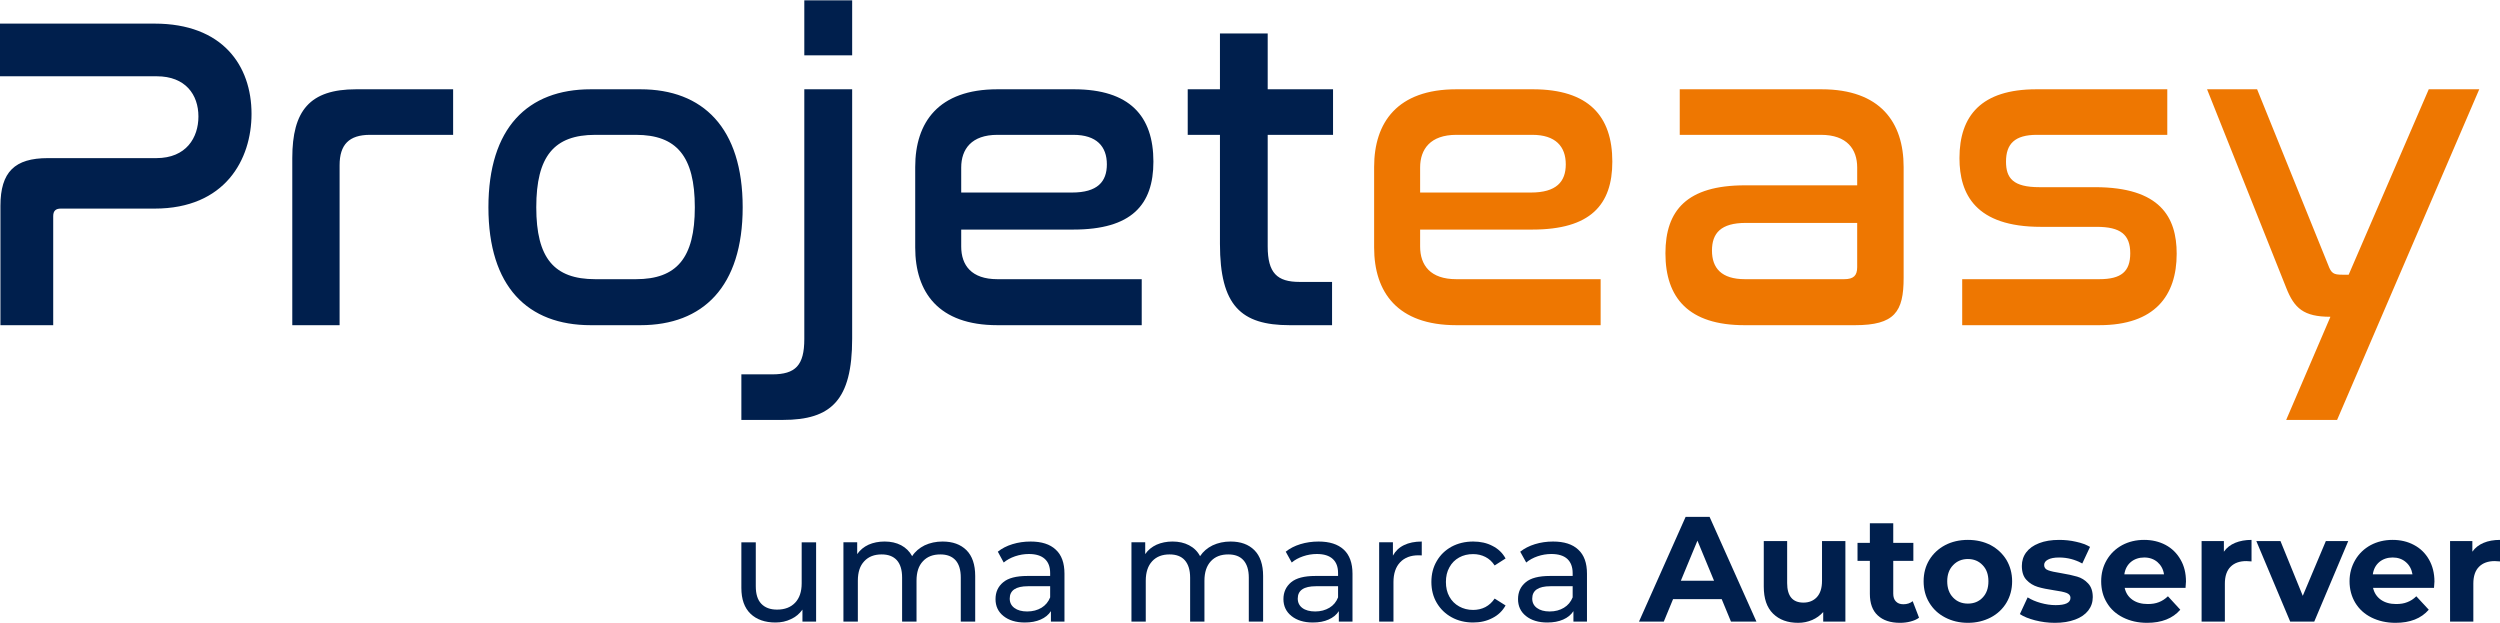 <svg xmlns="http://www.w3.org/2000/svg" xmlns:xlink="http://www.w3.org/1999/xlink" xmlns:xodm="http://www.corel.com/coreldraw/odm/2003" xml:space="preserve" width="341px" height="85px" fill-rule="evenodd" clip-rule="evenodd" viewBox="0 0 22.88 5.697"> <g id="Camada_x0020_1">    <g id="_2034478526064">   <path fill="#001F4D" fill-rule="nonzero" d="M0 0.213l0 0.482 1.435 0c0.262,0 0.381,0.168 0.381,0.368 0,0.193 -0.111,0.381 -0.385,0.381l-0.993 0c-0.303,0 -0.434,0.126 -0.434,0.437l0 1.092 0.483 0 0 -0.998c0,-0.049 0.024,-0.069 0.069,-0.069l0.859 0c0.646,0 0.887,-0.45 0.887,-0.867 0,-0.442 -0.265,-0.826 -0.887,-0.826l-1.415 0zm3.259 0.601c-0.425,0 -0.584,0.196 -0.584,0.63l0 1.529 0.433 0 0 -1.464c0,-0.188 0.086,-0.278 0.278,-0.278l0.761 0 0 -0.417 -0.888 0zm2.148 0c-0.577,0 -0.937,0.352 -0.937,1.08 0,0.728 0.36,1.079 0.937,1.079l0.454 0c0.572,0 0.936,-0.351 0.936,-1.079 0,-0.728 -0.364,-1.08 -0.936,-1.08l-0.454 0zm0.413 0.417c0.372,0 0.539,0.196 0.539,0.663 0,0.466 -0.167,0.658 -0.539,0.658l-0.372 0c-0.377,0 -0.54,-0.192 -0.54,-0.658 0,-0.467 0.163,-0.663 0.54,-0.663l0.372 0zm1.541 -0.417l0 2.286c0,0.241 -0.081,0.323 -0.294,0.323l-0.282 0 0 0.417 0.38 0c0.442,0 0.634,-0.18 0.634,-0.744l0 -2.282 -0.438 0zm0 -0.814l0 0.503 0.438 0 0 -0.503 -0.438 0zm1.767 0.814c-0.54,0 -0.752,0.303 -0.752,0.711l0 0.737c0,0.409 0.212,0.711 0.752,0.711l1.321 0 0 -0.421 -1.321 0c-0.237,0 -0.331,-0.127 -0.331,-0.299l0 -0.155 1.026 0c0.532,0 0.733,-0.225 0.733,-0.622 0,-0.417 -0.217,-0.662 -0.728,-0.662l-0.7 0zm-0.331 0.716c0,-0.168 0.094,-0.299 0.331,-0.299l0.695 0c0.213,0 0.307,0.106 0.307,0.27 0,0.159 -0.086,0.258 -0.319,0.258l-1.014 0 0 -0.229zm2.073 -0.716l0 0.417 0.295 0 0 0.998c0,0.564 0.192,0.744 0.638,0.744l0.388 0 0 -0.396 -0.298 0c-0.205,0 -0.291,-0.082 -0.291,-0.324l0 -1.022 0.598 0 0 -0.417 -0.598 0 0 -0.511 -0.437 0 0 0.511 -0.295 0z"></path>   <path fill="#EE7701" fill-rule="nonzero" d="M13.328 0.814c-0.539,0 -0.752,0.303 -0.752,0.711l0 0.737c0,0.409 0.213,0.711 0.752,0.711l1.321 0 0 -0.421 -1.321 0c-0.237,0 -0.331,-0.127 -0.331,-0.299l0 -0.155 1.027 0c0.531,0 0.732,-0.225 0.732,-0.622 0,-0.417 -0.217,-0.662 -0.728,-0.662l-0.7 0zm-0.331 0.716c0,-0.168 0.094,-0.299 0.331,-0.299l0.696 0c0.212,0 0.306,0.106 0.306,0.27 0,0.159 -0.086,0.258 -0.319,0.258l-1.014 0 0 -0.229zm2.376 -0.716l0 0.417 1.293 0c0.237,0 0.331,0.131 0.331,0.299l0 0.163 -1.027 0c-0.531,0 -0.728,0.229 -0.728,0.622 0,0.409 0.213,0.658 0.724,0.658l1.01 0c0.364,0 0.446,-0.122 0.446,-0.433l0 -1.015c0,-0.408 -0.213,-0.711 -0.752,-0.711l-1.297 0zm1.505 1.738l-0.908 0c-0.216,0 -0.302,-0.102 -0.302,-0.262 0,-0.159 0.081,-0.253 0.31,-0.253l1.019 0 0 0.405c0,0.077 -0.033,0.11 -0.119,0.11zm1.759 -1.738c-0.503,0 -0.704,0.241 -0.704,0.63 0,0.331 0.148,0.629 0.745,0.629l0.511 0c0.217,0 0.307,0.07 0.307,0.242 0,0.167 -0.082,0.237 -0.283,0.237l-1.255 0 0 0.421 1.255 0c0.508,0 0.708,-0.27 0.708,-0.654 0,-0.335 -0.151,-0.609 -0.748,-0.609l-0.508 0c-0.241,0 -0.306,-0.082 -0.306,-0.234 0,-0.163 0.081,-0.245 0.282,-0.245l1.194 0 0 -0.417 -1.198 0zm3.591 0l-0.733 1.697 -0.057 0c-0.082,0 -0.102,-0.012 -0.131,-0.09l-0.65 -1.607 -0.458 0 0.724 1.816c0.074,0.188 0.159,0.266 0.405,0.266l-0.405 0.944 0.466 0 1.301 -3.026 -0.462 0z"></path>   <path fill="#001F4D" fill-rule="nonzero" d="M7.469 4.96l0 0.726 -0.125 0 0 -0.11c-0.027,0.038 -0.061,0.067 -0.105,0.087 -0.043,0.021 -0.09,0.031 -0.142,0.031 -0.096,0 -0.173,-0.027 -0.228,-0.08 -0.056,-0.054 -0.084,-0.132 -0.084,-0.237l0 -0.417 0.132 0 0 0.402c0,0.071 0.016,0.124 0.05,0.16 0.034,0.036 0.082,0.054 0.145,0.054 0.07,0 0.125,-0.021 0.165,-0.063 0.04,-0.042 0.06,-0.101 0.06,-0.178l0 -0.375 0.132 0z"></path>   <path id="1" fill="#001F4D" fill-rule="nonzero" d="M8.627 4.953c0.092,0 0.164,0.026 0.218,0.079 0.053,0.053 0.08,0.132 0.08,0.236l0 0.418 -0.132 0 0 -0.403c0,-0.07 -0.016,-0.123 -0.048,-0.159 -0.033,-0.036 -0.079,-0.053 -0.139,-0.053 -0.067,0 -0.12,0.02 -0.159,0.062 -0.04,0.042 -0.059,0.101 -0.059,0.179l0 0.374 -0.132 0 0 -0.403c0,-0.07 -0.016,-0.123 -0.048,-0.159 -0.033,-0.036 -0.079,-0.053 -0.139,-0.053 -0.067,0 -0.12,0.02 -0.159,0.062 -0.04,0.042 -0.059,0.101 -0.059,0.179l0 0.374 -0.132 0 0 -0.726 0.126 0 0 0.108c0.027,-0.038 0.061,-0.066 0.104,-0.086 0.043,-0.019 0.092,-0.029 0.147,-0.029 0.057,0 0.107,0.011 0.151,0.034 0.043,0.023 0.077,0.056 0.101,0.1 0.027,-0.042 0.066,-0.075 0.114,-0.099 0.049,-0.023 0.104,-0.035 0.165,-0.035z"></path>   <path id="2" fill="#001F4D" fill-rule="nonzero" d="M9.432 4.953c0.1,0 0.177,0.024 0.23,0.074 0.054,0.049 0.08,0.123 0.08,0.22l0 0.439 -0.124 0 0 -0.096c-0.022,0.034 -0.053,0.059 -0.094,0.077 -0.041,0.018 -0.089,0.027 -0.145,0.027 -0.081,0 -0.146,-0.02 -0.195,-0.059 -0.049,-0.039 -0.073,-0.091 -0.073,-0.155 0,-0.064 0.023,-0.115 0.07,-0.154 0.046,-0.039 0.12,-0.058 0.222,-0.058l0.208 0 0 -0.026c0,-0.057 -0.016,-0.1 -0.049,-0.13 -0.033,-0.03 -0.082,-0.045 -0.146,-0.045 -0.042,0 -0.084,0.007 -0.126,0.021 -0.041,0.014 -0.075,0.033 -0.104,0.057l-0.054 -0.099c0.037,-0.03 0.082,-0.053 0.134,-0.069 0.052,-0.016 0.107,-0.024 0.166,-0.024zm-0.031 0.64c0.051,0 0.094,-0.012 0.131,-0.034 0.036,-0.022 0.063,-0.054 0.079,-0.095l0 -0.102 -0.203 0c-0.111,0 -0.167,0.038 -0.167,0.113 0,0.036 0.014,0.065 0.043,0.086 0.028,0.021 0.067,0.032 0.117,0.032z"></path>   <path id="3" fill="#001F4D" fill-rule="nonzero" d="M11.263 4.953c0.091,0 0.164,0.026 0.217,0.079 0.053,0.053 0.08,0.132 0.08,0.236l0 0.418 -0.131 0 0 -0.403c0,-0.07 -0.017,-0.123 -0.049,-0.159 -0.032,-0.036 -0.079,-0.053 -0.139,-0.053 -0.067,0 -0.12,0.02 -0.159,0.062 -0.039,0.042 -0.059,0.101 -0.059,0.179l0 0.374 -0.131 0 0 -0.403c0,-0.07 -0.017,-0.123 -0.049,-0.159 -0.032,-0.036 -0.079,-0.053 -0.139,-0.053 -0.067,0 -0.12,0.02 -0.159,0.062 -0.039,0.042 -0.059,0.101 -0.059,0.179l0 0.374 -0.131 0 0 -0.726 0.126 0 0 0.108c0.026,-0.038 0.061,-0.066 0.104,-0.086 0.043,-0.019 0.092,-0.029 0.146,-0.029 0.057,0 0.107,0.011 0.151,0.034 0.044,0.023 0.078,0.056 0.101,0.1 0.028,-0.042 0.066,-0.075 0.115,-0.099 0.049,-0.023 0.104,-0.035 0.165,-0.035z"></path>   <path id="4" fill="#001F4D" fill-rule="nonzero" d="M12.067 4.953c0.1,0 0.177,0.024 0.231,0.074 0.053,0.049 0.08,0.123 0.08,0.22l0 0.439 -0.125 0 0 -0.096c-0.022,0.034 -0.053,0.059 -0.094,0.077 -0.04,0.018 -0.088,0.027 -0.144,0.027 -0.081,0 -0.146,-0.02 -0.195,-0.059 -0.049,-0.039 -0.074,-0.091 -0.074,-0.155 0,-0.064 0.024,-0.115 0.07,-0.154 0.047,-0.039 0.121,-0.058 0.222,-0.058l0.208 0 0 -0.026c0,-0.057 -0.016,-0.1 -0.049,-0.13 -0.033,-0.03 -0.081,-0.045 -0.145,-0.045 -0.043,0 -0.085,0.007 -0.126,0.021 -0.041,0.014 -0.076,0.033 -0.104,0.057l-0.055 -0.099c0.037,-0.03 0.082,-0.053 0.134,-0.069 0.052,-0.016 0.108,-0.024 0.166,-0.024zm-0.03 0.64c0.05,0 0.093,-0.012 0.13,-0.034 0.037,-0.022 0.063,-0.054 0.079,-0.095l0 -0.102 -0.202 0c-0.112,0 -0.167,0.038 -0.167,0.113 0,0.036 0.014,0.065 0.042,0.086 0.028,0.021 0.068,0.032 0.118,0.032z"></path>   <path id="5" fill="#001F4D" fill-rule="nonzero" d="M12.748 5.082c0.023,-0.042 0.056,-0.074 0.101,-0.096 0.045,-0.022 0.099,-0.033 0.163,-0.033l0 0.127c-0.007,-0.001 -0.017,-0.001 -0.03,-0.001 -0.071,0 -0.127,0.021 -0.168,0.064 -0.04,0.042 -0.061,0.103 -0.061,0.181l0 0.362 -0.131 0 0 -0.726 0.126 0 0 0.122z"></path>   <path id="6" fill="#001F4D" fill-rule="nonzero" d="M13.483 5.694c-0.074,0 -0.14,-0.016 -0.198,-0.048 -0.058,-0.032 -0.103,-0.076 -0.136,-0.132 -0.033,-0.056 -0.049,-0.12 -0.049,-0.191 0,-0.072 0.016,-0.135 0.049,-0.191 0.033,-0.057 0.078,-0.1 0.136,-0.132 0.058,-0.031 0.124,-0.047 0.198,-0.047 0.066,0 0.125,0.013 0.176,0.04 0.052,0.026 0.092,0.064 0.12,0.115l-0.1 0.064c-0.023,-0.035 -0.051,-0.061 -0.085,-0.078 -0.033,-0.017 -0.071,-0.026 -0.112,-0.026 -0.048,0 -0.09,0.01 -0.128,0.031 -0.038,0.021 -0.068,0.051 -0.089,0.09 -0.022,0.039 -0.032,0.083 -0.032,0.134 0,0.051 0.01,0.096 0.032,0.135 0.021,0.038 0.051,0.068 0.089,0.089 0.038,0.021 0.08,0.032 0.128,0.032 0.041,0 0.079,-0.009 0.112,-0.026 0.034,-0.018 0.062,-0.044 0.085,-0.078l0.1 0.063c-0.028,0.05 -0.068,0.089 -0.12,0.115 -0.051,0.027 -0.11,0.041 -0.176,0.041z"></path>   <path id="7" fill="#001F4D" fill-rule="nonzero" d="M14.213 4.953c0.101,0 0.178,0.024 0.231,0.074 0.054,0.049 0.08,0.123 0.08,0.22l0 0.439 -0.124 0 0 -0.096c-0.022,0.034 -0.053,0.059 -0.094,0.077 -0.041,0.018 -0.089,0.027 -0.145,0.027 -0.081,0 -0.146,-0.02 -0.195,-0.059 -0.049,-0.039 -0.073,-0.091 -0.073,-0.155 0,-0.064 0.023,-0.115 0.07,-0.154 0.046,-0.039 0.12,-0.058 0.222,-0.058l0.208 0 0 -0.026c0,-0.057 -0.017,-0.1 -0.049,-0.13 -0.033,-0.03 -0.082,-0.045 -0.146,-0.045 -0.043,0 -0.085,0.007 -0.126,0.021 -0.041,0.014 -0.075,0.033 -0.104,0.057l-0.055 -0.099c0.038,-0.03 0.083,-0.053 0.135,-0.069 0.052,-0.016 0.107,-0.024 0.165,-0.024zm-0.03 0.64c0.051,0 0.094,-0.012 0.13,-0.034 0.037,-0.022 0.063,-0.054 0.08,-0.095l0 -0.102 -0.203 0c-0.111,0 -0.167,0.038 -0.167,0.113 0,0.036 0.014,0.065 0.043,0.086 0.028,0.021 0.067,0.032 0.117,0.032z"></path>   <path id="8" fill="#001F4D" fill-rule="nonzero" d="M15.757 5.48l-0.445 0 -0.085 0.206 -0.227 0 0.427 -0.959 0.219 0 0.429 0.959 -0.233 0 -0.085 -0.206zm-0.07 -0.168l-0.152 -0.367 -0.152 0.367 0.304 0z"></path>   <path id="9" fill="#001F4D" fill-rule="nonzero" d="M16.889 4.949l0 0.737 -0.203 0 0 -0.088c-0.028,0.032 -0.062,0.056 -0.101,0.073 -0.04,0.017 -0.082,0.026 -0.128,0.026 -0.097,0 -0.173,-0.028 -0.23,-0.084 -0.057,-0.056 -0.085,-0.138 -0.085,-0.248l0 -0.416 0.214 0 0 0.385c0,0.118 0.05,0.178 0.149,0.178 0.051,0 0.092,-0.017 0.123,-0.05 0.031,-0.034 0.047,-0.083 0.047,-0.149l0 -0.364 0.214 0z"></path>   <path id="10" fill="#001F4D" fill-rule="nonzero" d="M17.563 5.65c-0.021,0.016 -0.047,0.027 -0.078,0.035 -0.03,0.008 -0.063,0.012 -0.096,0.012 -0.088,0 -0.156,-0.023 -0.204,-0.068 -0.048,-0.044 -0.072,-0.11 -0.072,-0.197l0 -0.302 -0.113 0 0 -0.165 0.113 0 0 -0.179 0.214 0 0 0.179 0.184 0 0 0.165 -0.184 0 0 0.3c0,0.031 0.008,0.055 0.024,0.071 0.016,0.017 0.038,0.026 0.068,0.026 0.034,0 0.062,-0.009 0.086,-0.028l0.058 0.151z"></path>   <path id="11" fill="#001F4D" fill-rule="nonzero" d="M18.01 5.697c-0.077,0 -0.147,-0.017 -0.208,-0.049 -0.062,-0.032 -0.11,-0.077 -0.145,-0.135 -0.035,-0.057 -0.052,-0.123 -0.052,-0.196 0,-0.073 0.017,-0.138 0.052,-0.196 0.035,-0.057 0.083,-0.102 0.145,-0.135 0.061,-0.032 0.131,-0.048 0.208,-0.048 0.078,0 0.147,0.016 0.209,0.048 0.061,0.033 0.109,0.078 0.144,0.135 0.034,0.058 0.052,0.123 0.052,0.196 0,0.073 -0.018,0.139 -0.052,0.196 -0.035,0.058 -0.083,0.103 -0.144,0.135 -0.062,0.032 -0.131,0.049 -0.209,0.049zm0 -0.176c0.055,0 0.1,-0.018 0.135,-0.055 0.036,-0.037 0.053,-0.087 0.053,-0.149 0,-0.062 -0.017,-0.111 -0.053,-0.148 -0.035,-0.037 -0.08,-0.056 -0.135,-0.056 -0.054,0 -0.1,0.019 -0.135,0.056 -0.036,0.037 -0.054,0.086 -0.054,0.148 0,0.062 0.018,0.112 0.054,0.149 0.035,0.037 0.081,0.055 0.135,0.055z"></path>   <path id="12" fill="#001F4D" fill-rule="nonzero" d="M18.805 5.697c-0.061,0 -0.121,-0.008 -0.18,-0.023 -0.058,-0.015 -0.105,-0.034 -0.139,-0.057l0.071 -0.153c0.033,0.021 0.073,0.038 0.119,0.051 0.047,0.013 0.092,0.02 0.137,0.02 0.091,0 0.136,-0.022 0.136,-0.067 0,-0.021 -0.013,-0.036 -0.037,-0.045 -0.025,-0.009 -0.063,-0.017 -0.114,-0.024 -0.06,-0.009 -0.11,-0.019 -0.149,-0.031 -0.039,-0.012 -0.074,-0.033 -0.102,-0.063 -0.029,-0.03 -0.043,-0.073 -0.043,-0.129 0,-0.046 0.013,-0.088 0.04,-0.124 0.027,-0.036 0.066,-0.064 0.118,-0.084 0.051,-0.02 0.112,-0.03 0.183,-0.03 0.052,0 0.104,0.005 0.155,0.017 0.052,0.011 0.094,0.027 0.128,0.047l-0.071 0.152c-0.065,-0.036 -0.136,-0.055 -0.212,-0.055 -0.046,0 -0.08,0.007 -0.103,0.02 -0.023,0.012 -0.034,0.029 -0.034,0.049 0,0.023 0.012,0.039 0.037,0.048 0.024,0.009 0.064,0.018 0.117,0.026 0.061,0.01 0.11,0.021 0.148,0.032 0.039,0.011 0.072,0.032 0.1,0.062 0.029,0.03 0.043,0.073 0.043,0.126 0,0.046 -0.014,0.087 -0.041,0.122 -0.028,0.036 -0.068,0.064 -0.12,0.083 -0.053,0.02 -0.115,0.03 -0.187,0.03z"></path>   <path id="13" fill="#001F4D" fill-rule="nonzero" d="M20.006 5.32c0,0.003 -0.001,0.022 -0.004,0.057l-0.557 0c0.01,0.046 0.033,0.082 0.071,0.109 0.037,0.026 0.084,0.039 0.14,0.039 0.038,0 0.072,-0.005 0.102,-0.017 0.029,-0.011 0.057,-0.029 0.083,-0.054l0.113 0.123c-0.069,0.08 -0.171,0.12 -0.304,0.12 -0.083,0 -0.156,-0.017 -0.22,-0.049 -0.064,-0.032 -0.114,-0.077 -0.148,-0.135 -0.035,-0.057 -0.052,-0.123 -0.052,-0.196 0,-0.072 0.017,-0.137 0.051,-0.195 0.034,-0.058 0.081,-0.103 0.141,-0.136 0.06,-0.032 0.127,-0.048 0.201,-0.048 0.072,0 0.137,0.015 0.196,0.046 0.058,0.031 0.104,0.076 0.137,0.134 0.034,0.058 0.05,0.125 0.05,0.202zm-0.382 -0.221c-0.048,0 -0.089,0.014 -0.122,0.041 -0.033,0.028 -0.053,0.065 -0.06,0.113l0.363 0c-0.007,-0.047 -0.028,-0.084 -0.06,-0.112 -0.033,-0.028 -0.073,-0.042 -0.121,-0.042z"></path>   <path id="14" fill="#001F4D" fill-rule="nonzero" d="M20.353 5.046c0.025,-0.036 0.06,-0.063 0.103,-0.081 0.044,-0.018 0.094,-0.027 0.15,-0.027l0 0.197c-0.024,-0.002 -0.04,-0.003 -0.048,-0.003 -0.061,0 -0.109,0.017 -0.144,0.052 -0.034,0.034 -0.052,0.085 -0.052,0.154l0 0.348 -0.213 0 0 -0.737 0.204 0 0 0.097z"></path>   <polygon id="15" fill="#001F4D" fill-rule="nonzero" points="21.491,4.949 21.18,5.686 20.96,5.686 20.65,4.949 20.871,4.949 21.075,5.45 21.286,4.949 "></polygon>   <path id="16" fill="#001F4D" fill-rule="nonzero" d="M22.28 5.32c0,0.003 -0.001,0.022 -0.004,0.057l-0.558 0c0.011,0.046 0.034,0.082 0.072,0.109 0.037,0.026 0.084,0.039 0.139,0.039 0.039,0 0.073,-0.005 0.102,-0.017 0.03,-0.011 0.058,-0.029 0.083,-0.054l0.114 0.123c-0.069,0.08 -0.171,0.12 -0.304,0.12 -0.083,0 -0.157,-0.017 -0.221,-0.049 -0.064,-0.032 -0.113,-0.077 -0.148,-0.135 -0.034,-0.057 -0.052,-0.123 -0.052,-0.196 0,-0.072 0.018,-0.137 0.052,-0.195 0.034,-0.058 0.081,-0.103 0.141,-0.136 0.06,-0.032 0.127,-0.048 0.201,-0.048 0.072,0 0.137,0.015 0.195,0.046 0.059,0.031 0.105,0.076 0.138,0.134 0.033,0.058 0.05,0.125 0.05,0.202zm-0.382 -0.221c-0.048,0 -0.089,0.014 -0.122,0.041 -0.033,0.028 -0.053,0.065 -0.06,0.113l0.363 0c-0.008,-0.047 -0.028,-0.084 -0.061,-0.112 -0.032,-0.028 -0.073,-0.042 -0.12,-0.042z"></path>   <path id="17" fill="#001F4D" fill-rule="nonzero" d="M22.627 5.046c0.025,-0.036 0.06,-0.063 0.103,-0.081 0.043,-0.018 0.093,-0.027 0.15,-0.027l0 0.197c-0.024,-0.002 -0.04,-0.003 -0.048,-0.003 -0.061,0 -0.109,0.017 -0.144,0.052 -0.034,0.034 -0.052,0.085 -0.052,0.154l0 0.348 -0.213 0 0 -0.737 0.204 0 0 0.097z"></path>  </g> </g></svg>